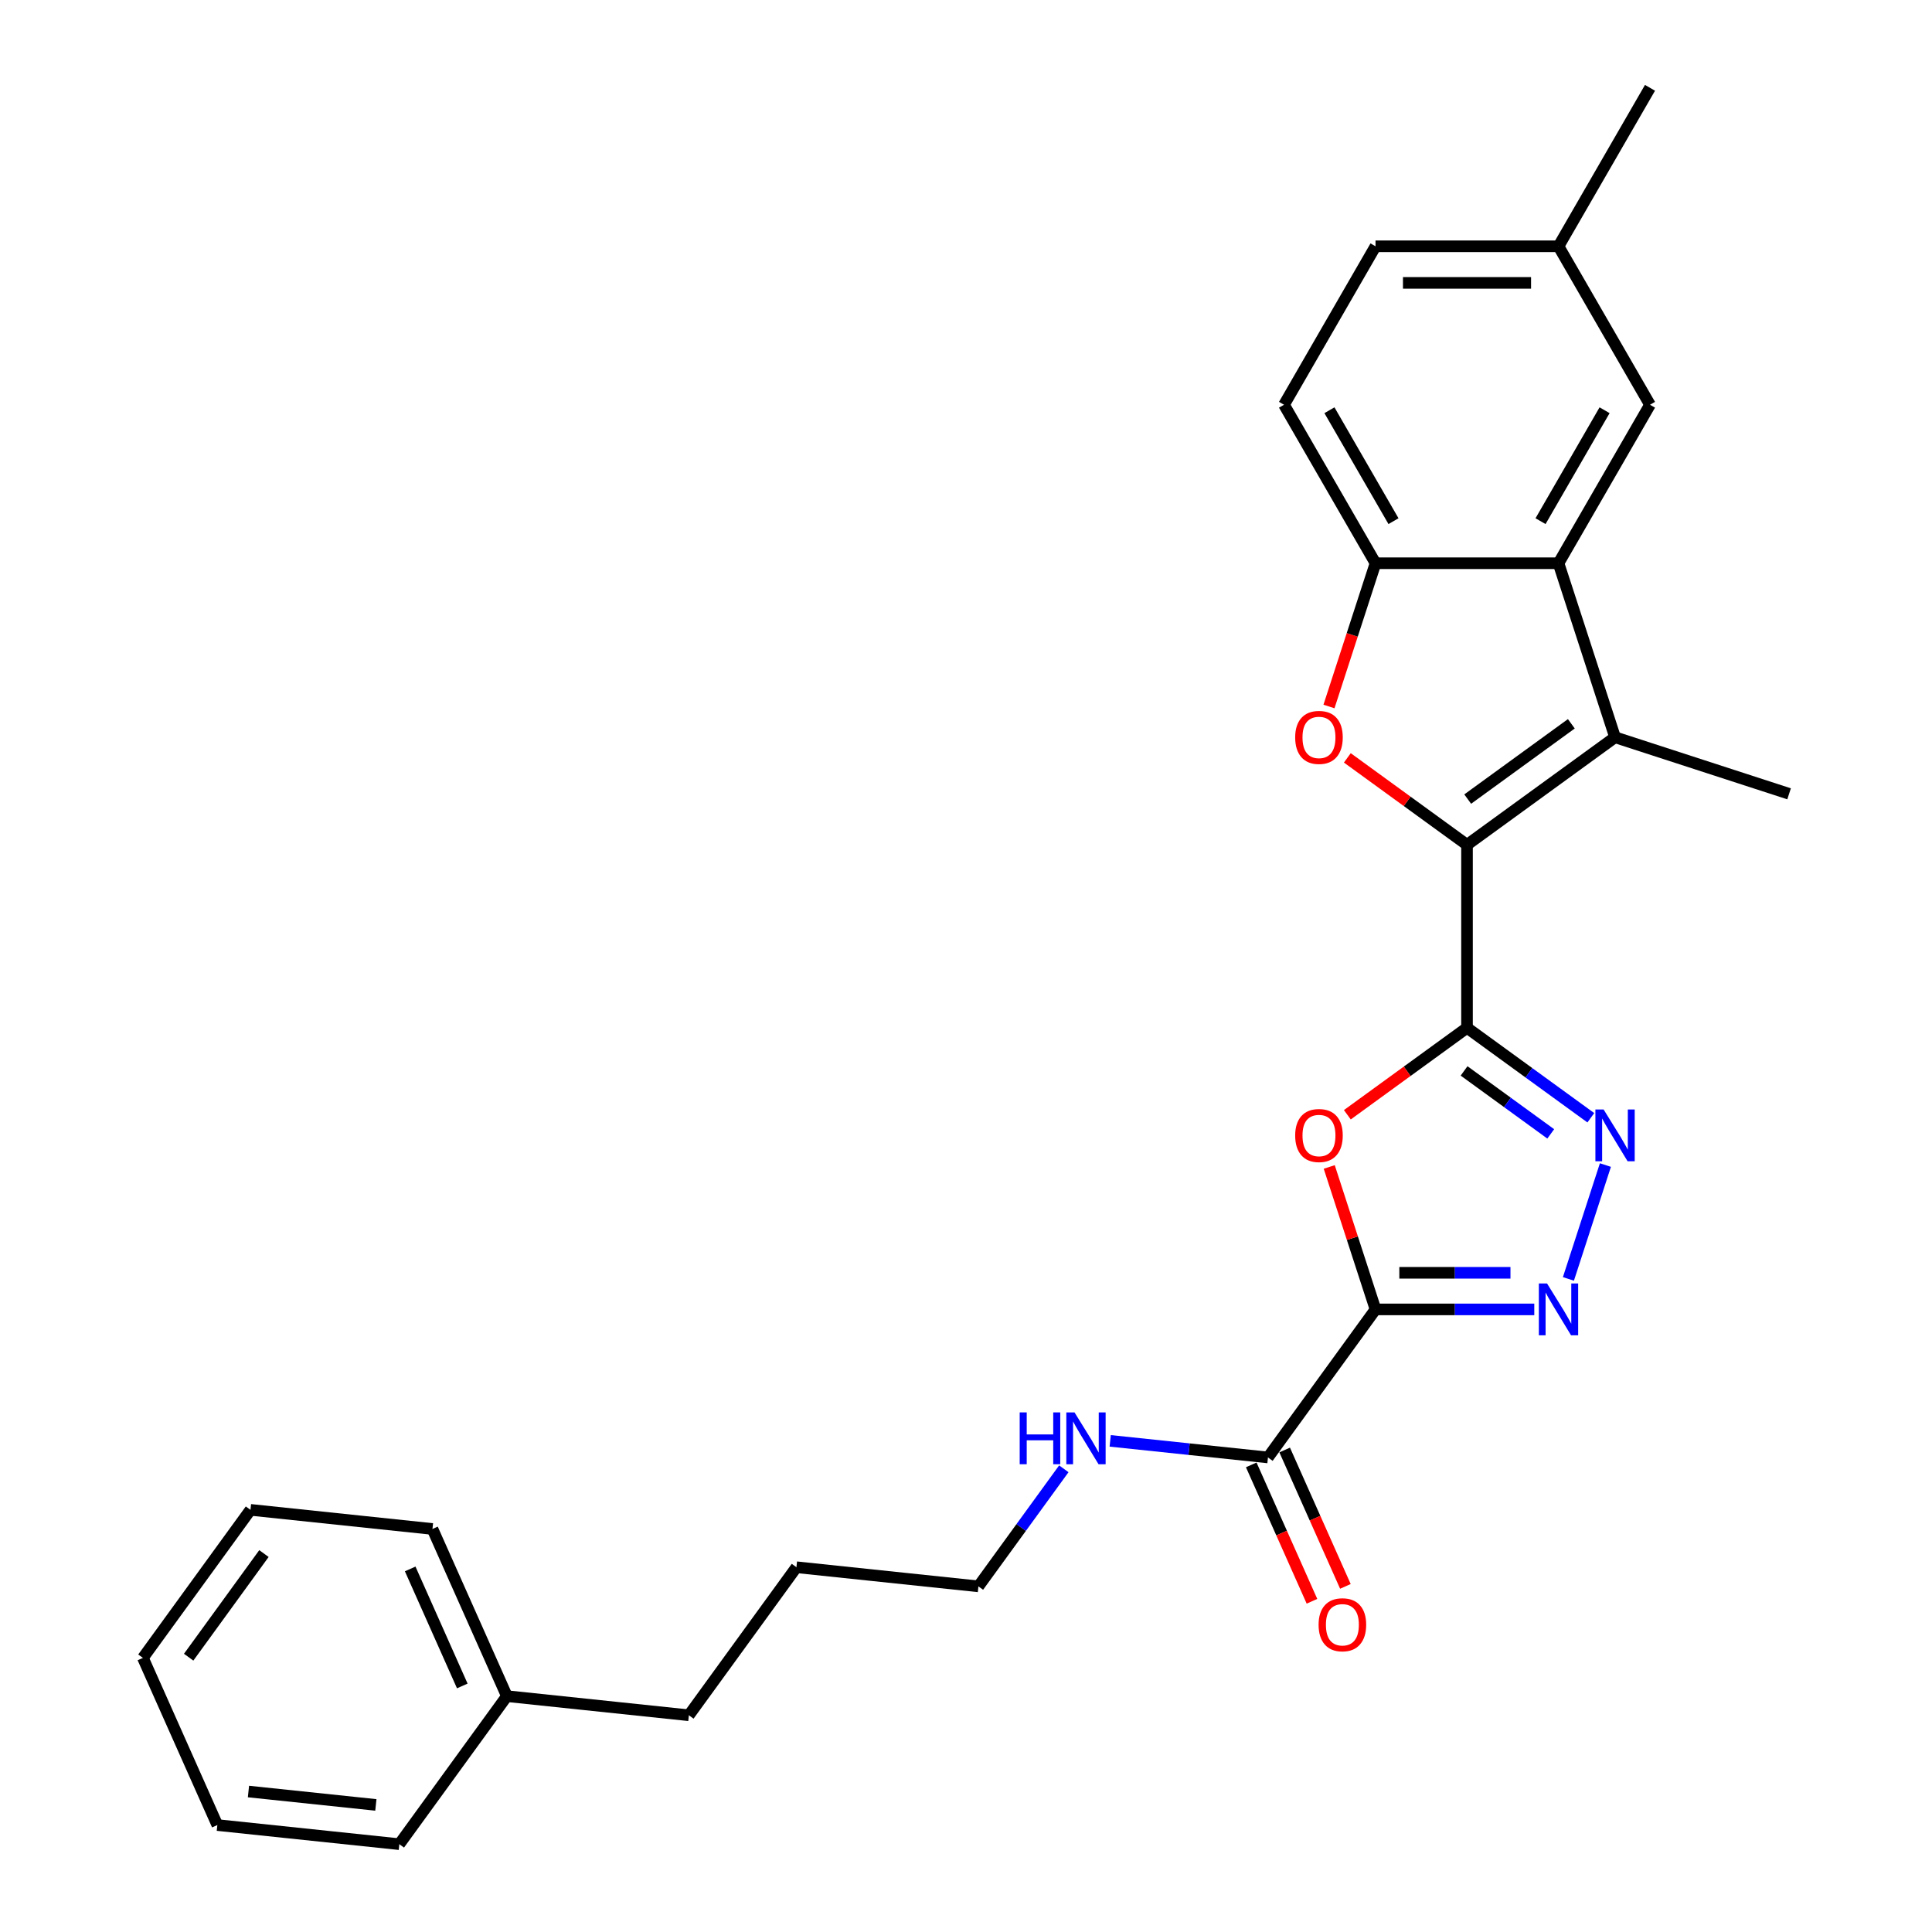 <?xml version='1.0' encoding='iso-8859-1'?>
<svg version='1.1' baseProfile='full'
              xmlns='http://www.w3.org/2000/svg'
                      xmlns:rdkit='http://www.rdkit.org/xml'
                      xmlns:xlink='http://www.w3.org/1999/xlink'
                  xml:space='preserve'
width='1000px' height='1000px' viewBox='0 0 1000 1000'>
<!-- END OF HEADER -->
<rect style='opacity:1.0;fill:#FFFFFF;stroke:none' width='1000' height='1000' x='0' y='0'> </rect>
<path class='bond-0' d='M 759.323,531.994 L 759.323,437.28' style='fill:none;fill-rule:evenodd;stroke:#000000;stroke-width:6px;stroke-linecap:butt;stroke-linejoin:miter;stroke-opacity:1' />
<path class='bond-2' d='M 759.323,531.994 L 728.35,554.497' style='fill:none;fill-rule:evenodd;stroke:#000000;stroke-width:6px;stroke-linecap:butt;stroke-linejoin:miter;stroke-opacity:1' />
<path class='bond-2' d='M 728.35,554.497 L 697.378,577' style='fill:none;fill-rule:evenodd;stroke:#FF0000;stroke-width:6px;stroke-linecap:butt;stroke-linejoin:miter;stroke-opacity:1' />
<path class='bond-5' d='M 759.323,531.994 L 791.365,555.275' style='fill:none;fill-rule:evenodd;stroke:#000000;stroke-width:6px;stroke-linecap:butt;stroke-linejoin:miter;stroke-opacity:1' />
<path class='bond-5' d='M 791.365,555.275 L 823.408,578.555' style='fill:none;fill-rule:evenodd;stroke:#0000FF;stroke-width:6px;stroke-linecap:butt;stroke-linejoin:miter;stroke-opacity:1' />
<path class='bond-5' d='M 757.801,554.303 L 780.231,570.6' style='fill:none;fill-rule:evenodd;stroke:#000000;stroke-width:6px;stroke-linecap:butt;stroke-linejoin:miter;stroke-opacity:1' />
<path class='bond-5' d='M 780.231,570.6 L 802.661,586.896' style='fill:none;fill-rule:evenodd;stroke:#0000FF;stroke-width:6px;stroke-linecap:butt;stroke-linejoin:miter;stroke-opacity:1' />
<path class='bond-4' d='M 759.323,437.28 L 835.948,381.608' style='fill:none;fill-rule:evenodd;stroke:#000000;stroke-width:6px;stroke-linecap:butt;stroke-linejoin:miter;stroke-opacity:1' />
<path class='bond-4' d='M 759.682,413.604 L 813.32,374.634' style='fill:none;fill-rule:evenodd;stroke:#000000;stroke-width:6px;stroke-linecap:butt;stroke-linejoin:miter;stroke-opacity:1' />
<path class='bond-6' d='M 759.323,437.28 L 728.35,414.777' style='fill:none;fill-rule:evenodd;stroke:#000000;stroke-width:6px;stroke-linecap:butt;stroke-linejoin:miter;stroke-opacity:1' />
<path class='bond-6' d='M 728.35,414.777 L 697.378,392.274' style='fill:none;fill-rule:evenodd;stroke:#FF0000;stroke-width:6px;stroke-linecap:butt;stroke-linejoin:miter;stroke-opacity:1' />
<path class='bond-1' d='M 711.966,677.745 L 699.987,640.879' style='fill:none;fill-rule:evenodd;stroke:#000000;stroke-width:6px;stroke-linecap:butt;stroke-linejoin:miter;stroke-opacity:1' />
<path class='bond-1' d='M 699.987,640.879 L 688.009,604.014' style='fill:none;fill-rule:evenodd;stroke:#FF0000;stroke-width:6px;stroke-linecap:butt;stroke-linejoin:miter;stroke-opacity:1' />
<path class='bond-9' d='M 711.966,677.745 L 656.294,754.37' style='fill:none;fill-rule:evenodd;stroke:#000000;stroke-width:6px;stroke-linecap:butt;stroke-linejoin:miter;stroke-opacity:1' />
<path class='bond-27' d='M 711.966,677.745 L 753.053,677.745' style='fill:none;fill-rule:evenodd;stroke:#000000;stroke-width:6px;stroke-linecap:butt;stroke-linejoin:miter;stroke-opacity:1' />
<path class='bond-27' d='M 753.053,677.745 L 794.14,677.745' style='fill:none;fill-rule:evenodd;stroke:#0000FF;stroke-width:6px;stroke-linecap:butt;stroke-linejoin:miter;stroke-opacity:1' />
<path class='bond-27' d='M 724.292,658.802 L 753.053,658.802' style='fill:none;fill-rule:evenodd;stroke:#000000;stroke-width:6px;stroke-linecap:butt;stroke-linejoin:miter;stroke-opacity:1' />
<path class='bond-27' d='M 753.053,658.802 L 781.814,658.802' style='fill:none;fill-rule:evenodd;stroke:#0000FF;stroke-width:6px;stroke-linecap:butt;stroke-linejoin:miter;stroke-opacity:1' />
<path class='bond-3' d='M 811.807,661.965 L 830.956,603.03' style='fill:none;fill-rule:evenodd;stroke:#0000FF;stroke-width:6px;stroke-linecap:butt;stroke-linejoin:miter;stroke-opacity:1' />
<path class='bond-7' d='M 835.948,381.608 L 806.68,291.53' style='fill:none;fill-rule:evenodd;stroke:#000000;stroke-width:6px;stroke-linecap:butt;stroke-linejoin:miter;stroke-opacity:1' />
<path class='bond-15' d='M 835.948,381.608 L 926.027,410.877' style='fill:none;fill-rule:evenodd;stroke:#000000;stroke-width:6px;stroke-linecap:butt;stroke-linejoin:miter;stroke-opacity:1' />
<path class='bond-8' d='M 687.873,365.677 L 699.919,328.603' style='fill:none;fill-rule:evenodd;stroke:#FF0000;stroke-width:6px;stroke-linecap:butt;stroke-linejoin:miter;stroke-opacity:1' />
<path class='bond-8' d='M 699.919,328.603 L 711.966,291.53' style='fill:none;fill-rule:evenodd;stroke:#000000;stroke-width:6px;stroke-linecap:butt;stroke-linejoin:miter;stroke-opacity:1' />
<path class='bond-10' d='M 806.68,291.53 L 854.037,209.505' style='fill:none;fill-rule:evenodd;stroke:#000000;stroke-width:6px;stroke-linecap:butt;stroke-linejoin:miter;stroke-opacity:1' />
<path class='bond-10' d='M 797.378,269.754 L 830.528,212.337' style='fill:none;fill-rule:evenodd;stroke:#000000;stroke-width:6px;stroke-linecap:butt;stroke-linejoin:miter;stroke-opacity:1' />
<path class='bond-28' d='M 806.68,291.53 L 711.966,291.53' style='fill:none;fill-rule:evenodd;stroke:#000000;stroke-width:6px;stroke-linecap:butt;stroke-linejoin:miter;stroke-opacity:1' />
<path class='bond-12' d='M 711.966,291.53 L 664.608,209.505' style='fill:none;fill-rule:evenodd;stroke:#000000;stroke-width:6px;stroke-linecap:butt;stroke-linejoin:miter;stroke-opacity:1' />
<path class='bond-12' d='M 721.267,269.754 L 688.117,212.337' style='fill:none;fill-rule:evenodd;stroke:#000000;stroke-width:6px;stroke-linecap:butt;stroke-linejoin:miter;stroke-opacity:1' />
<path class='bond-11' d='M 647.641,758.222 L 663.357,793.52' style='fill:none;fill-rule:evenodd;stroke:#000000;stroke-width:6px;stroke-linecap:butt;stroke-linejoin:miter;stroke-opacity:1' />
<path class='bond-11' d='M 663.357,793.52 L 679.072,828.817' style='fill:none;fill-rule:evenodd;stroke:#FF0000;stroke-width:6px;stroke-linecap:butt;stroke-linejoin:miter;stroke-opacity:1' />
<path class='bond-11' d='M 664.946,750.518 L 680.662,785.815' style='fill:none;fill-rule:evenodd;stroke:#000000;stroke-width:6px;stroke-linecap:butt;stroke-linejoin:miter;stroke-opacity:1' />
<path class='bond-11' d='M 680.662,785.815 L 696.377,821.113' style='fill:none;fill-rule:evenodd;stroke:#FF0000;stroke-width:6px;stroke-linecap:butt;stroke-linejoin:miter;stroke-opacity:1' />
<path class='bond-13' d='M 656.294,754.37 L 615.466,750.079' style='fill:none;fill-rule:evenodd;stroke:#000000;stroke-width:6px;stroke-linecap:butt;stroke-linejoin:miter;stroke-opacity:1' />
<path class='bond-13' d='M 615.466,750.079 L 574.639,745.788' style='fill:none;fill-rule:evenodd;stroke:#0000FF;stroke-width:6px;stroke-linecap:butt;stroke-linejoin:miter;stroke-opacity:1' />
<path class='bond-14' d='M 854.037,209.505 L 806.68,127.48' style='fill:none;fill-rule:evenodd;stroke:#000000;stroke-width:6px;stroke-linecap:butt;stroke-linejoin:miter;stroke-opacity:1' />
<path class='bond-16' d='M 664.608,209.505 L 711.966,127.48' style='fill:none;fill-rule:evenodd;stroke:#000000;stroke-width:6px;stroke-linecap:butt;stroke-linejoin:miter;stroke-opacity:1' />
<path class='bond-18' d='M 550.634,760.249 L 528.53,790.672' style='fill:none;fill-rule:evenodd;stroke:#0000FF;stroke-width:6px;stroke-linecap:butt;stroke-linejoin:miter;stroke-opacity:1' />
<path class='bond-18' d='M 528.53,790.672 L 506.427,821.095' style='fill:none;fill-rule:evenodd;stroke:#000000;stroke-width:6px;stroke-linecap:butt;stroke-linejoin:miter;stroke-opacity:1' />
<path class='bond-20' d='M 806.68,127.48 L 854.037,45.455' style='fill:none;fill-rule:evenodd;stroke:#000000;stroke-width:6px;stroke-linecap:butt;stroke-linejoin:miter;stroke-opacity:1' />
<path class='bond-29' d='M 806.68,127.48 L 711.966,127.48' style='fill:none;fill-rule:evenodd;stroke:#000000;stroke-width:6px;stroke-linecap:butt;stroke-linejoin:miter;stroke-opacity:1' />
<path class='bond-29' d='M 792.473,146.422 L 726.173,146.422' style='fill:none;fill-rule:evenodd;stroke:#000000;stroke-width:6px;stroke-linecap:butt;stroke-linejoin:miter;stroke-opacity:1' />
<path class='bond-17' d='M 262.364,877.92 L 356.56,887.82' style='fill:none;fill-rule:evenodd;stroke:#000000;stroke-width:6px;stroke-linecap:butt;stroke-linejoin:miter;stroke-opacity:1' />
<path class='bond-21' d='M 262.364,877.92 L 223.84,791.394' style='fill:none;fill-rule:evenodd;stroke:#000000;stroke-width:6px;stroke-linecap:butt;stroke-linejoin:miter;stroke-opacity:1' />
<path class='bond-21' d='M 239.28,872.646 L 212.314,812.078' style='fill:none;fill-rule:evenodd;stroke:#000000;stroke-width:6px;stroke-linecap:butt;stroke-linejoin:miter;stroke-opacity:1' />
<path class='bond-22' d='M 262.364,877.92 L 206.692,954.545' style='fill:none;fill-rule:evenodd;stroke:#000000;stroke-width:6px;stroke-linecap:butt;stroke-linejoin:miter;stroke-opacity:1' />
<path class='bond-23' d='M 506.427,821.095 L 412.231,811.195' style='fill:none;fill-rule:evenodd;stroke:#000000;stroke-width:6px;stroke-linecap:butt;stroke-linejoin:miter;stroke-opacity:1' />
<path class='bond-19' d='M 356.56,887.82 L 412.231,811.195' style='fill:none;fill-rule:evenodd;stroke:#000000;stroke-width:6px;stroke-linecap:butt;stroke-linejoin:miter;stroke-opacity:1' />
<path class='bond-24' d='M 223.84,791.394 L 129.645,781.494' style='fill:none;fill-rule:evenodd;stroke:#000000;stroke-width:6px;stroke-linecap:butt;stroke-linejoin:miter;stroke-opacity:1' />
<path class='bond-25' d='M 206.692,954.545 L 112.497,944.645' style='fill:none;fill-rule:evenodd;stroke:#000000;stroke-width:6px;stroke-linecap:butt;stroke-linejoin:miter;stroke-opacity:1' />
<path class='bond-25' d='M 194.543,934.221 L 128.606,927.291' style='fill:none;fill-rule:evenodd;stroke:#000000;stroke-width:6px;stroke-linecap:butt;stroke-linejoin:miter;stroke-opacity:1' />
<path class='bond-30' d='M 129.645,781.494 L 73.973,858.119' style='fill:none;fill-rule:evenodd;stroke:#000000;stroke-width:6px;stroke-linecap:butt;stroke-linejoin:miter;stroke-opacity:1' />
<path class='bond-30' d='M 136.619,804.122 L 97.649,857.76' style='fill:none;fill-rule:evenodd;stroke:#000000;stroke-width:6px;stroke-linecap:butt;stroke-linejoin:miter;stroke-opacity:1' />
<path class='bond-26' d='M 112.497,944.645 L 73.973,858.119' style='fill:none;fill-rule:evenodd;stroke:#000000;stroke-width:6px;stroke-linecap:butt;stroke-linejoin:miter;stroke-opacity:1' />
<path  class='atom-3' d='M 670.384 587.742
Q 670.384 581.301, 673.567 577.702
Q 676.749 574.103, 682.697 574.103
Q 688.645 574.103, 691.828 577.702
Q 695.01 581.301, 695.01 587.742
Q 695.01 594.258, 691.79 597.971
Q 688.569 601.646, 682.697 601.646
Q 676.787 601.646, 673.567 597.971
Q 670.384 594.296, 670.384 587.742
M 682.697 598.615
Q 686.789 598.615, 688.986 595.887
Q 691.221 593.121, 691.221 587.742
Q 691.221 582.476, 688.986 579.824
Q 686.789 577.134, 682.697 577.134
Q 678.606 577.134, 676.37 579.786
Q 674.173 582.438, 674.173 587.742
Q 674.173 593.159, 676.37 595.887
Q 678.606 598.615, 682.697 598.615
' fill='#FF0000'/>
<path  class='atom-4' d='M 800.751 664.333
L 809.54 678.54
Q 810.412 679.942, 811.813 682.48
Q 813.215 685.019, 813.291 685.17
L 813.291 664.333
L 816.852 664.333
L 816.852 691.156
L 813.177 691.156
L 803.744 675.623
Q 802.645 673.804, 801.471 671.721
Q 800.334 669.637, 799.993 668.993
L 799.993 691.156
L 796.507 691.156
L 796.507 664.333
L 800.751 664.333
' fill='#0000FF'/>
<path  class='atom-6' d='M 830.019 574.254
L 838.809 588.461
Q 839.68 589.863, 841.082 592.402
Q 842.483 594.94, 842.559 595.091
L 842.559 574.254
L 846.12 574.254
L 846.12 601.077
L 842.446 601.077
L 833.012 585.544
Q 831.913 583.726, 830.739 581.642
Q 829.602 579.558, 829.261 578.914
L 829.261 601.077
L 825.776 601.077
L 825.776 574.254
L 830.019 574.254
' fill='#0000FF'/>
<path  class='atom-7' d='M 670.384 381.684
Q 670.384 375.243, 673.567 371.644
Q 676.749 368.045, 682.697 368.045
Q 688.645 368.045, 691.828 371.644
Q 695.01 375.243, 695.01 381.684
Q 695.01 388.2, 691.79 391.913
Q 688.569 395.588, 682.697 395.588
Q 676.787 395.588, 673.567 391.913
Q 670.384 388.238, 670.384 381.684
M 682.697 392.557
Q 686.789 392.557, 688.986 389.829
Q 691.221 387.064, 691.221 381.684
Q 691.221 376.418, 688.986 373.766
Q 686.789 371.076, 682.697 371.076
Q 678.606 371.076, 676.37 373.728
Q 674.173 376.38, 674.173 381.684
Q 674.173 387.102, 676.37 389.829
Q 678.606 392.557, 682.697 392.557
' fill='#FF0000'/>
<path  class='atom-12' d='M 682.505 840.972
Q 682.505 834.531, 685.687 830.932
Q 688.87 827.333, 694.818 827.333
Q 700.766 827.333, 703.948 830.932
Q 707.13 834.531, 707.13 840.972
Q 707.13 847.488, 703.91 851.201
Q 700.69 854.876, 694.818 854.876
Q 688.907 854.876, 685.687 851.201
Q 682.505 847.526, 682.505 840.972
M 694.818 851.845
Q 698.909 851.845, 701.107 849.117
Q 703.342 846.351, 703.342 840.972
Q 703.342 835.706, 701.107 833.054
Q 698.909 830.364, 694.818 830.364
Q 690.726 830.364, 688.491 833.016
Q 686.293 835.668, 686.293 840.972
Q 686.293 846.389, 688.491 849.117
Q 690.726 851.845, 694.818 851.845
' fill='#FF0000'/>
<path  class='atom-14' d='M 527.793 731.058
L 531.43 731.058
L 531.43 742.462
L 545.145 742.462
L 545.145 731.058
L 548.782 731.058
L 548.782 757.881
L 545.145 757.881
L 545.145 745.493
L 531.43 745.493
L 531.43 757.881
L 527.793 757.881
L 527.793 731.058
' fill='#0000FF'/>
<path  class='atom-14' d='M 556.169 731.058
L 564.959 745.265
Q 565.83 746.667, 567.232 749.205
Q 568.634 751.744, 568.709 751.895
L 568.709 731.058
L 572.271 731.058
L 572.271 757.881
L 568.596 757.881
L 559.162 742.348
Q 558.064 740.53, 556.889 738.446
Q 555.753 736.362, 555.412 735.718
L 555.412 757.881
L 551.926 757.881
L 551.926 731.058
L 556.169 731.058
' fill='#0000FF'/>
</svg>
